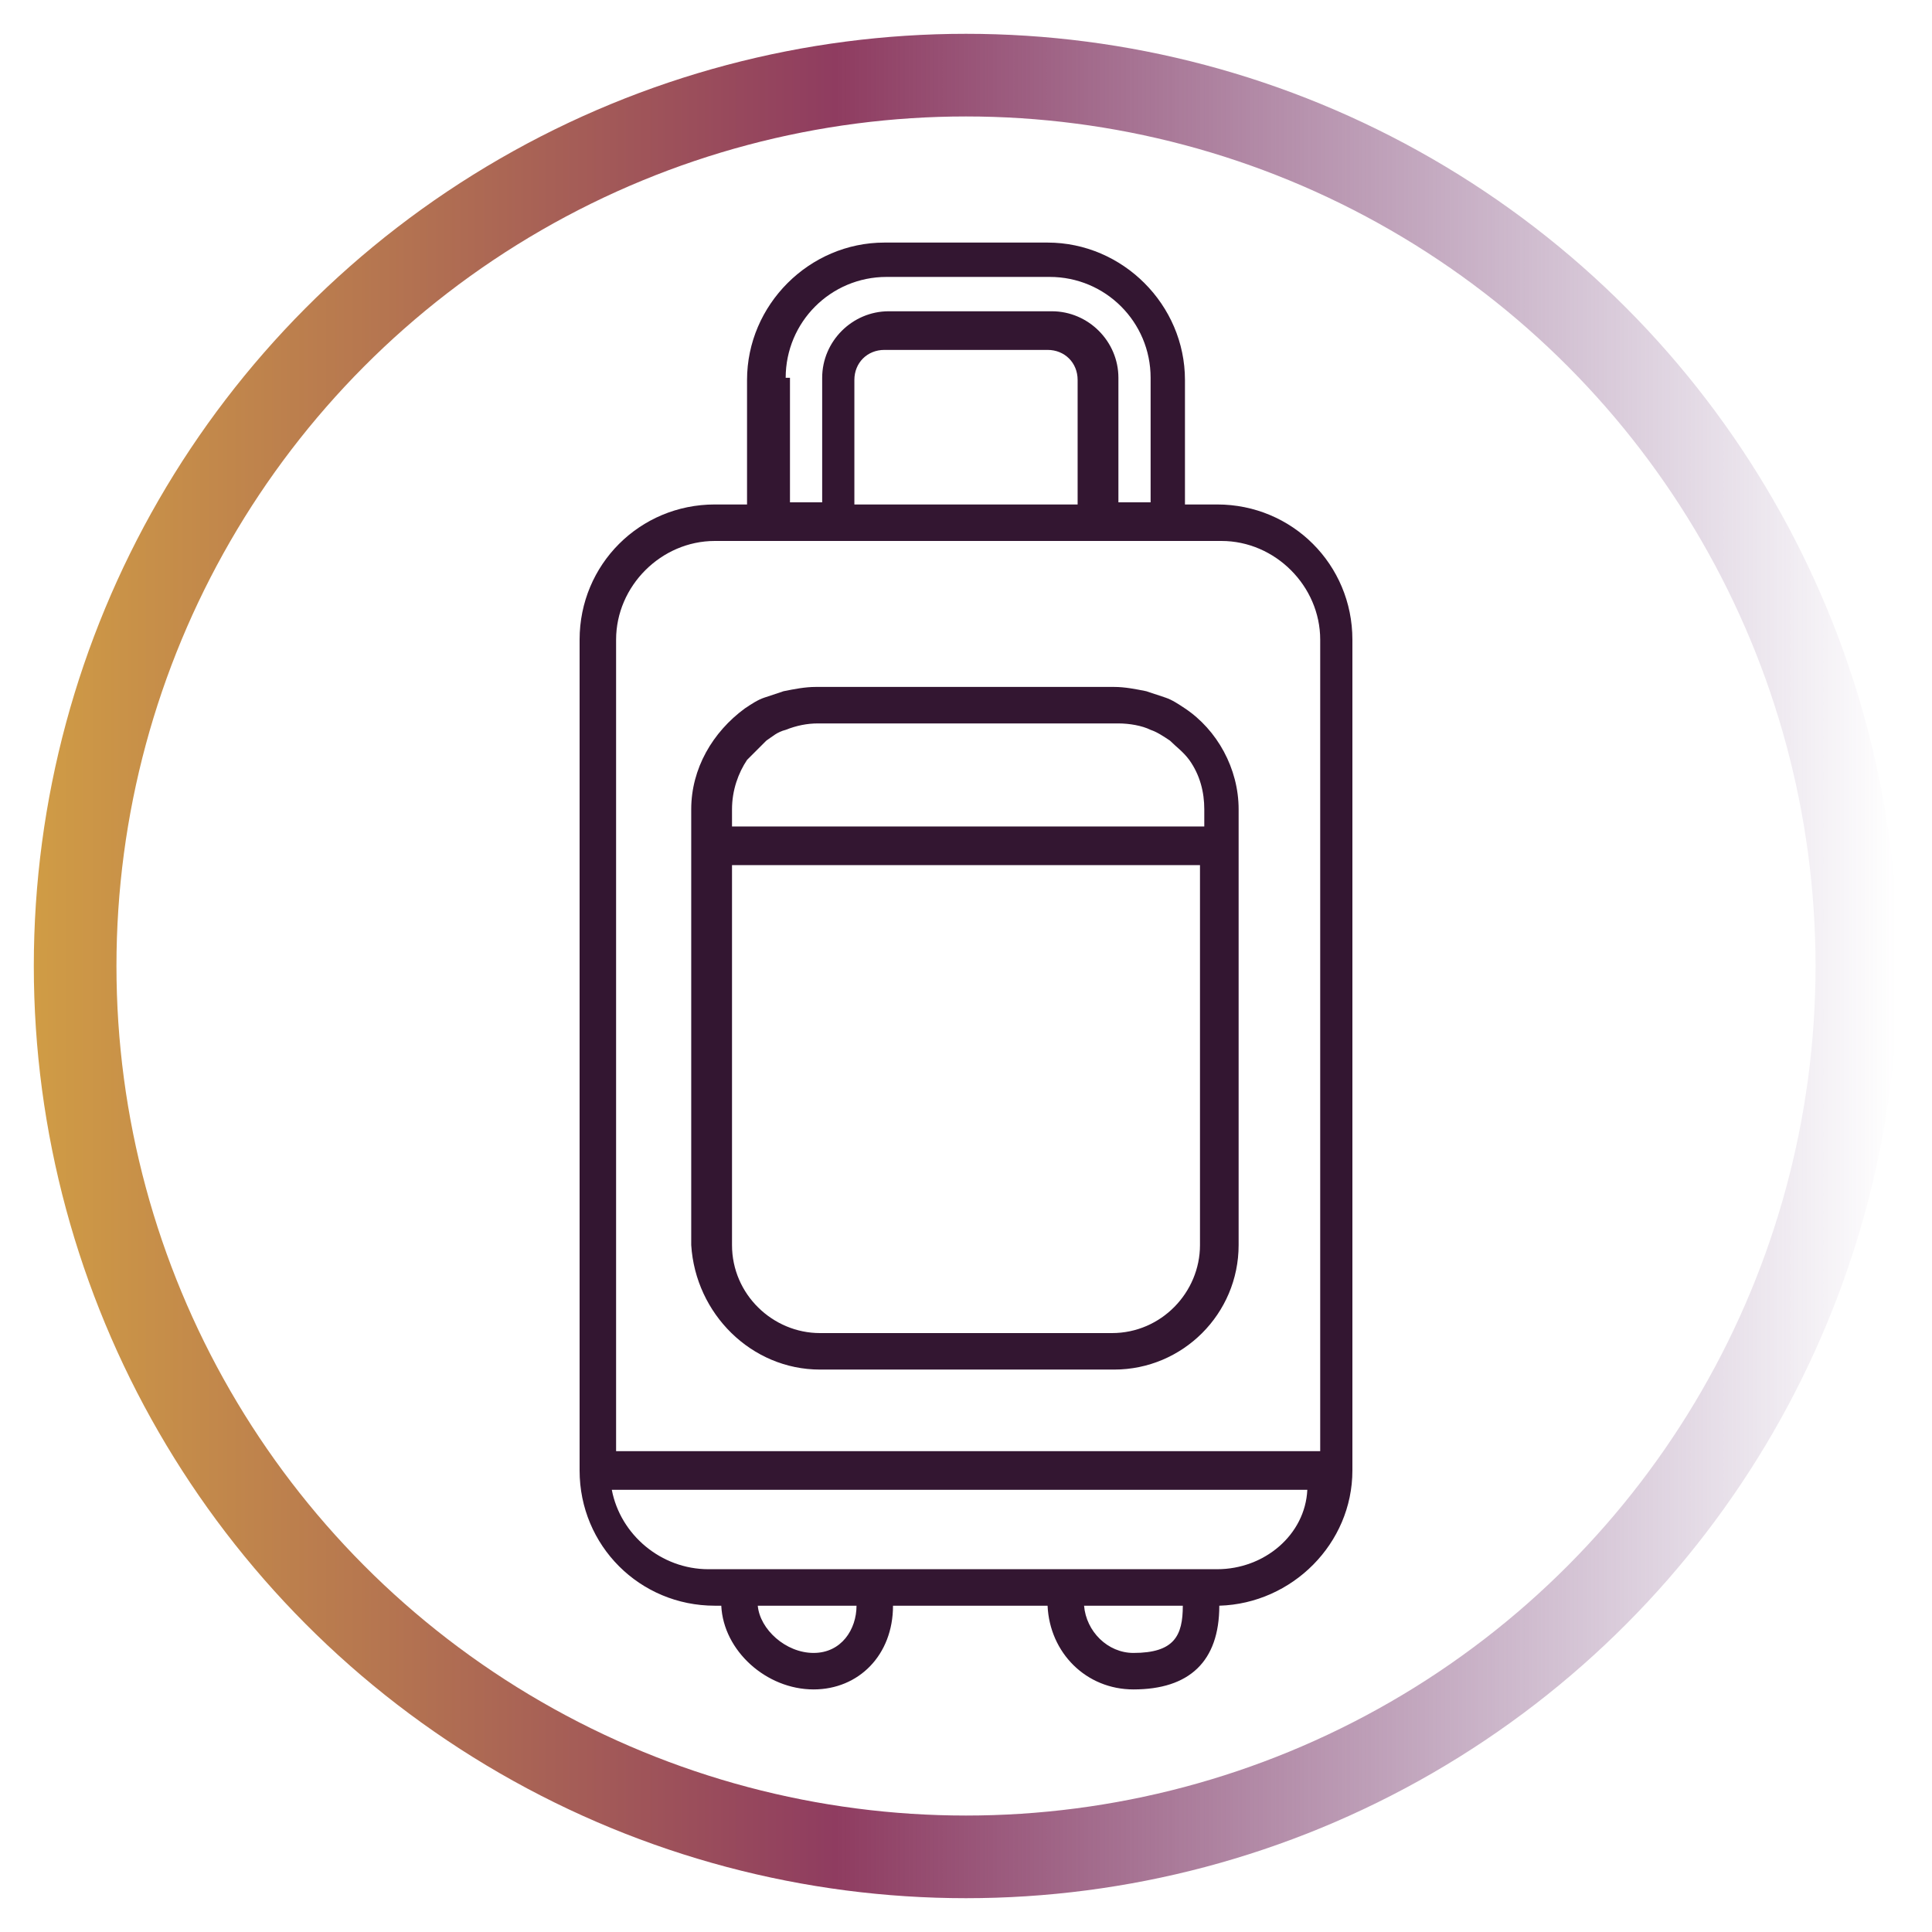 <svg xmlns="http://www.w3.org/2000/svg" xmlns:xlink="http://www.w3.org/1999/xlink" id="Capa_1" x="0px" y="0px" viewBox="0 0 90 90" style="enable-background:new 0 0 90 90;" xml:space="preserve">
<style type="text/css">
	.st0{fill:none;stroke:url(#SVGID_1_);stroke-width:3.85;stroke-linecap:round;stroke-linejoin:round;stroke-miterlimit:10;}
	.st1{fill:none;}
	.st2{fill:#331631;}
</style>
<g>
	<linearGradient id="SVGID_1_" gradientUnits="userSpaceOnUse" x1="1.592" y1="45" x2="88.408" y2="45">
		<stop offset="0" style="stop-color:#D09C45"></stop>
		<stop offset="0.188" style="stop-color:#B57550"></stop>
		<stop offset="0.43" style="stop-color:#8F3C60"></stop>
		<stop offset="0.516" style="stop-color:#893C65;stop-opacity:0.85"></stop>
		<stop offset="0.999" style="stop-color:#683E7D;stop-opacity:0"></stop>
	</linearGradient>
	<circle class="st0" cx="45" cy="45" r="41.5"></circle>
</g>
<path class="st1" d="M50.2,42.8c0-0.8-0.6-1.4-1.4-1.4h-7.6c-0.8,0-1.4,0.6-1.4,1.4v5.8h10.4V42.8z"></path>
<g>
	<path class="st2" d="M56.7,23.5h-1.5v-5.8c0-3.5-2.9-6.4-6.4-6.4h-7.6c-3.5,0-6.4,2.9-6.4,6.4v5.8h-1.5c-3.5,0-6.3,2.8-6.3,6.3   v38.7c0,3.5,2.8,6.3,6.3,6.3h0.3c0.1,2.1,2.1,3.9,4.3,3.9c2.1,0,3.7-1.6,3.7-3.9h7.2c0.1,2.2,1.8,3.9,4,3.9c2.6,0,4-1.3,4-3.9   c3.4-0.1,6.2-2.9,6.2-6.3V29.8C63,26.3,60.2,23.5,56.7,23.5z M52.8,77c-1.2,0-2.2-1-2.3-2.2h4.6C55.1,76.2,54.7,77,52.8,77z    M37.9,77c-1.3,0-2.5-1.1-2.6-2.2h4.6C39.9,75.9,39.2,77,37.9,77z M56.7,73.1h-0.2h-1h-1.1h-3.3h-1.1h-1h-7.9h-1h-1.1h-3.3h-1.1h-1   h-0.6c-2.2,0-4.1-1.6-4.5-3.7h32.4C60.8,71.5,58.9,73.1,56.7,73.1z M34.8,25.2h0.9h0.9h1.5h0.9h0.9h10.4h0.9h0.9h1.5h0.9h0.9h1.5   c2.5,0,4.6,2.1,4.6,4.6v37.8H28.7V29.8c0-2.5,2.1-4.6,4.6-4.6H34.8z M36.6,17.6c0-2.6,2.1-4.7,4.7-4.7h7.6c2.6,0,4.7,2.1,4.7,4.7   v5.8h-1.5v-5.8c0-1.7-1.4-3.1-3.1-3.1h-7.6c-1.7,0-3.1,1.4-3.1,3.1v5.8h-1.5V17.6z M50.2,23.5H39.8v-5.8c0-0.8,0.6-1.4,1.4-1.4h7.6   c0.8,0,1.4,0.6,1.4,1.4V23.5z"></path>
	<path class="st2" d="M38.2,63.8h13.7c3.2,0,5.8-2.6,5.8-5.8V39.4v-1.7c0-1.9-1-3.7-2.5-4.7c-0.3-0.2-0.6-0.4-0.9-0.5   c-0.3-0.1-0.6-0.2-0.9-0.3c-0.5-0.1-1-0.2-1.5-0.2c0,0-0.1,0-0.1,0h-0.8h-0.9H39.8h-0.9h-0.8c0,0-0.1,0-0.1,0c-0.5,0-1,0.1-1.5,0.2   c-0.3,0.1-0.6,0.2-0.9,0.3c-0.3,0.1-0.6,0.3-0.9,0.5c-1.5,1.1-2.5,2.8-2.5,4.7v1.7V58C32.4,61.2,35,63.8,38.2,63.8z M35.7,34.5   c0.3-0.2,0.5-0.4,0.9-0.5c0.5-0.2,1-0.3,1.5-0.3c0,0,0.1,0,0.1,0h0.8h0.9h10.4h0.9h0.8c0,0,0.1,0,0.1,0c0.5,0,1.1,0.1,1.5,0.3   c0.3,0.1,0.6,0.3,0.9,0.5c0.3,0.3,0.6,0.5,0.9,0.9c0.5,0.7,0.7,1.5,0.7,2.3v0.8h-0.7h-0.9h-0.9h-1.5H51h-0.9H39.8H39h-0.9h-1.5   h-0.9h-0.9h-0.7v-0.8c0-0.9,0.3-1.7,0.7-2.3C35.1,35.1,35.4,34.8,35.7,34.5z M55.9,58c0,2.2-1.8,4.1-4.1,4.1H38.2   c-2.2,0-4.1-1.8-4.1-4.1V40.3h1H36h0.9h1.8h1.2h10.2h1.2h1.8H54h0.9h1V58z"></path>
</g>
</svg>